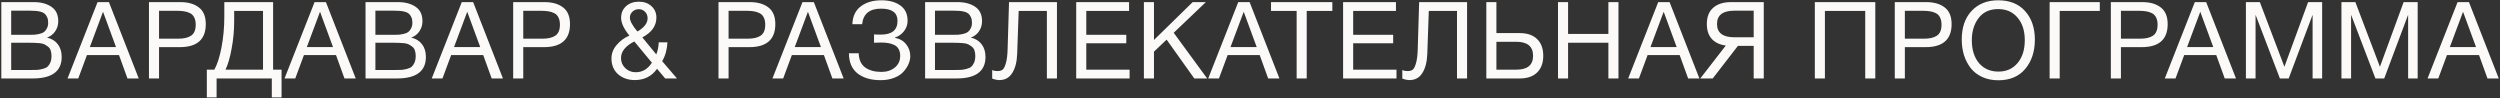 <?xml version="1.0" encoding="UTF-8"?> <svg xmlns="http://www.w3.org/2000/svg" width="1399" height="55" viewBox="0 0 1399 55" fill="none"><rect x="0" y="0" width="1399" height="55" fill="#333333" stroke="none"/><path d="M0.74 1.182H18.98C22.9 1.182 26.14 2.042 28.7 3.762C31.3 5.482 32.6 8.182 32.6 11.862C32.6 13.982 32.02 15.882 30.86 17.562C29.74 19.202 28.22 20.362 26.3 21.042C28.94 21.642 30.96 22.882 32.36 24.762C33.8 26.642 34.52 29.002 34.52 31.842C34.52 39.882 29.12 43.902 18.32 43.902H0.74V1.182ZM6.26 5.982V19.482H16.4C17.56 19.482 18.54 19.462 19.34 19.422C20.18 19.342 21.12 19.182 22.16 18.942C23.2 18.702 24.02 18.362 24.62 17.922C25.26 17.442 25.8 16.762 26.24 15.882C26.72 15.002 26.96 13.942 26.96 12.702C26.96 11.462 26.76 10.422 26.36 9.582C25.96 8.702 25.48 8.042 24.92 7.602C24.36 7.122 23.58 6.762 22.58 6.522C21.62 6.282 20.74 6.142 19.94 6.102C19.18 6.022 18.18 5.982 16.94 5.982H6.26ZM6.26 23.922V39.162H17.54C18.94 39.162 20.08 39.142 20.96 39.102C21.84 39.022 22.82 38.842 23.9 38.562C25.02 38.282 25.9 37.882 26.54 37.362C27.18 36.802 27.72 36.022 28.16 35.022C28.6 33.982 28.82 32.742 28.82 31.302C28.82 30.102 28.66 29.062 28.34 28.182C28.06 27.302 27.56 26.602 26.84 26.082C26.16 25.562 25.5 25.142 24.86 24.822C24.26 24.502 23.38 24.282 22.22 24.162C21.06 24.042 20.16 23.982 19.52 23.982C18.88 23.942 17.9 23.922 16.58 23.922H6.26ZM60.954 1.182L77.634 43.902H71.334L66.594 30.822H48.654L43.794 43.902H37.794L54.594 1.182H60.954ZM64.914 26.322L57.654 6.582L50.274 26.322H64.914ZM83.361 1.182H100.94C105.3 1.182 108.76 2.182 111.32 4.182C113.88 6.142 115.16 9.242 115.16 13.482C115.16 22.082 110.3 26.382 100.58 26.382H89.001V43.902H83.361V1.182ZM89.001 6.042V21.642H99.861C102.9 21.642 105.26 21.082 106.94 19.962C108.66 18.802 109.52 16.762 109.52 13.842C109.52 12.202 109.24 10.842 108.68 9.762C108.16 8.682 107.38 7.882 106.34 7.362C105.3 6.842 104.22 6.502 103.1 6.342C101.98 6.142 100.64 6.042 99.081 6.042H89.001ZM157.565 54.522H152.105V43.902H121.205V54.522H115.745V38.982H119.945C121.585 36.062 122.925 31.882 123.965 26.442C125.005 20.962 125.525 15.302 125.525 9.462V1.182H152.825V38.982H157.565V54.522ZM147.185 38.982V6.102H131.045V11.922C131.045 17.082 130.565 22.202 129.605 27.282C128.685 32.322 127.545 36.222 126.185 38.982H147.185ZM182.386 1.182L199.066 43.902H192.766L188.026 30.822H170.086L165.226 43.902H159.226L176.026 1.182H182.386ZM186.346 26.322L179.086 6.582L171.706 26.322H186.346ZM204.553 1.182H222.793C226.713 1.182 229.953 2.042 232.513 3.762C235.113 5.482 236.413 8.182 236.413 11.862C236.413 13.982 235.833 15.882 234.673 17.562C233.553 19.202 232.033 20.362 230.112 21.042C232.753 21.642 234.773 22.882 236.173 24.762C237.613 26.642 238.333 29.002 238.333 31.842C238.333 39.882 232.933 43.902 222.133 43.902H204.553V1.182ZM210.073 5.982V19.482H220.213C221.373 19.482 222.353 19.462 223.153 19.422C223.993 19.342 224.933 19.182 225.973 18.942C227.013 18.702 227.833 18.362 228.433 17.922C229.073 17.442 229.613 16.762 230.053 15.882C230.533 15.002 230.773 13.942 230.773 12.702C230.773 11.462 230.573 10.422 230.173 9.582C229.773 8.702 229.293 8.042 228.733 7.602C228.173 7.122 227.393 6.762 226.393 6.522C225.433 6.282 224.553 6.142 223.753 6.102C222.993 6.022 221.993 5.982 220.753 5.982H210.073ZM210.073 23.922V39.162H221.353C222.753 39.162 223.893 39.142 224.773 39.102C225.653 39.022 226.633 38.842 227.713 38.562C228.833 38.282 229.713 37.882 230.353 37.362C230.993 36.802 231.533 36.022 231.973 35.022C232.413 33.982 232.633 32.742 232.633 31.302C232.633 30.102 232.473 29.062 232.153 28.182C231.873 27.302 231.373 26.602 230.652 26.082C229.973 25.562 229.313 25.142 228.673 24.822C228.073 24.502 227.193 24.282 226.033 24.162C224.873 24.042 223.973 23.982 223.333 23.982C222.693 23.942 221.713 23.922 220.393 23.922H210.073ZM264.767 1.182L281.447 43.902H275.147L270.407 30.822H252.467L247.607 43.902H241.607L258.407 1.182H264.767ZM268.727 26.322L261.467 6.582L254.087 26.322H268.727ZM287.173 1.182H304.753C309.113 1.182 312.573 2.182 315.133 4.182C317.693 6.142 318.973 9.242 318.973 13.482C318.973 22.082 314.113 26.382 304.393 26.382H292.813V43.902H287.173V1.182ZM292.813 6.042V21.642H303.673C306.713 21.642 309.073 21.082 310.753 19.962C312.473 18.802 313.333 16.762 313.333 13.842C313.333 12.202 313.053 10.842 312.493 9.762C311.973 8.682 311.193 7.882 310.153 7.362C309.113 6.842 308.033 6.502 306.913 6.342C305.793 6.142 304.453 6.042 302.893 6.042H292.813ZM373.498 23.682C373.298 27.722 372.318 31.242 370.558 34.242L378.838 43.902H372.238L367.678 38.502C364.718 42.702 360.558 44.802 355.198 44.802C351.518 44.802 348.418 43.722 345.898 41.562C343.418 39.362 342.178 36.422 342.178 32.742C342.178 29.942 343.138 27.422 345.058 25.182C346.978 22.902 349.358 21.142 352.198 19.902C349.118 16.142 347.578 12.842 347.578 10.002C347.578 7.322 348.498 5.142 350.338 3.462C352.218 1.782 354.618 0.942 357.538 0.942C360.418 0.942 362.758 1.782 364.558 3.462C366.398 5.102 367.318 7.222 367.318 9.822C367.318 14.462 364.698 18.162 359.458 20.922L367.258 30.462C368.058 28.502 368.518 26.242 368.638 23.682H373.498ZM356.758 17.622C360.518 15.382 362.398 12.922 362.398 10.242C362.398 8.762 361.918 7.542 360.958 6.582C360.038 5.622 358.878 5.142 357.478 5.142C356.078 5.142 354.898 5.602 353.938 6.522C352.978 7.402 352.498 8.502 352.498 9.822C352.498 10.102 352.518 10.402 352.558 10.722C352.638 11.042 352.738 11.362 352.858 11.682C352.978 12.002 353.098 12.302 353.218 12.582C353.338 12.822 353.518 13.142 353.758 13.542C353.998 13.902 354.178 14.182 354.298 14.382C354.418 14.582 354.618 14.902 354.898 15.342C355.218 15.742 355.418 16.002 355.498 16.122C355.618 16.242 355.838 16.522 356.158 16.962C356.518 17.362 356.718 17.582 356.758 17.622ZM354.958 23.202C349.998 25.722 347.518 28.822 347.518 32.502C347.518 34.702 348.318 36.582 349.918 38.142C351.518 39.662 353.458 40.422 355.738 40.422C359.498 40.422 362.518 38.642 364.798 35.082L354.958 23.202ZM402.071 1.182H419.651C424.011 1.182 427.471 2.182 430.031 4.182C432.591 6.142 433.871 9.242 433.871 13.482C433.871 22.082 429.011 26.382 419.291 26.382H407.711V43.902H402.071V1.182ZM407.711 6.042V21.642H418.571C421.611 21.642 423.971 21.082 425.651 19.962C427.371 18.802 428.231 16.762 428.231 13.842C428.231 12.202 427.951 10.842 427.391 9.762C426.871 8.682 426.091 7.882 425.051 7.362C424.011 6.842 422.931 6.502 421.811 6.342C420.691 6.142 419.351 6.042 417.791 6.042H407.711ZM455.424 1.182L472.104 43.902H465.804L461.064 30.822H443.124L438.264 43.902H432.264L449.064 1.182H455.424ZM459.384 26.322L452.124 6.582L444.744 26.322H459.384ZM509.39 31.422C509.39 32.822 509.07 34.282 508.43 35.802C507.79 37.282 506.85 38.722 505.61 40.122C504.37 41.522 502.63 42.662 500.39 43.542C498.15 44.422 495.61 44.862 492.77 44.862C487.41 44.862 483.11 43.602 479.87 41.082C476.67 38.522 475.07 34.762 475.07 29.802H480.53C480.65 33.442 481.87 36.102 484.19 37.782C486.51 39.422 489.53 40.242 493.25 40.242C496.25 40.242 498.75 39.422 500.75 37.782C502.75 36.142 503.75 33.982 503.75 31.302C503.75 29.822 503.47 28.562 502.91 27.522C502.35 26.482 501.53 25.702 500.45 25.182C499.37 24.662 498.23 24.302 497.03 24.102C495.87 23.902 494.51 23.802 492.95 23.802C491.59 23.802 490.31 23.842 489.11 23.922V19.242C489.75 19.322 491.03 19.362 492.95 19.362C499.15 19.362 502.25 16.802 502.25 11.682C502.25 7.122 499.19 4.842 493.07 4.842C486.59 4.842 483.05 7.742 482.45 13.542H476.99C477.15 9.142 478.71 5.822 481.67 3.582C484.63 1.302 488.49 0.162 493.25 0.162C497.61 0.162 501.13 1.122 503.81 3.042C506.53 4.962 507.89 7.842 507.89 11.682C507.89 13.842 507.19 15.802 505.79 17.562C504.39 19.282 502.73 20.422 500.81 20.982V21.162C503.53 21.682 505.63 22.902 507.11 24.822C508.63 26.742 509.39 28.942 509.39 31.422ZM517.696 1.182H535.936C539.856 1.182 543.096 2.042 545.656 3.762C548.256 5.482 549.556 8.182 549.556 11.862C549.556 13.982 548.976 15.882 547.816 17.562C546.696 19.202 545.176 20.362 543.256 21.042C545.896 21.642 547.916 22.882 549.316 24.762C550.756 26.642 551.476 29.002 551.476 31.842C551.476 39.882 546.076 43.902 535.276 43.902H517.696V1.182ZM523.216 5.982V19.482H533.356C534.516 19.482 535.496 19.462 536.296 19.422C537.136 19.342 538.076 19.182 539.116 18.942C540.156 18.702 540.976 18.362 541.576 17.922C542.216 17.442 542.756 16.762 543.196 15.882C543.676 15.002 543.916 13.942 543.916 12.702C543.916 11.462 543.716 10.422 543.316 9.582C542.916 8.702 542.436 8.042 541.876 7.602C541.316 7.122 540.536 6.762 539.536 6.522C538.576 6.282 537.696 6.142 536.896 6.102C536.136 6.022 535.136 5.982 533.896 5.982H523.216ZM523.216 23.922V39.162H534.496C535.896 39.162 537.036 39.142 537.916 39.102C538.796 39.022 539.776 38.842 540.856 38.562C541.976 38.282 542.856 37.882 543.496 37.362C544.136 36.802 544.676 36.022 545.116 35.022C545.556 33.982 545.776 32.742 545.776 31.302C545.776 30.102 545.616 29.062 545.296 28.182C545.016 27.302 544.516 26.602 543.796 26.082C543.116 25.562 542.456 25.142 541.816 24.822C541.216 24.502 540.336 24.282 539.176 24.162C538.016 24.042 537.116 23.982 536.476 23.982C535.836 23.942 534.856 23.922 533.536 23.922H523.216ZM591.47 1.182V43.902H585.83V6.102H570.05L569.21 30.162C569.05 34.642 568.13 38.202 566.45 40.842C564.81 43.482 562.43 44.802 559.31 44.802C558.03 44.802 556.67 44.522 555.23 43.962V39.162C555.87 39.562 556.89 39.762 558.29 39.762C559.45 39.762 560.37 39.502 561.05 38.982C561.77 38.422 562.39 37.182 562.91 35.262C563.47 33.342 563.79 30.662 563.87 27.222L564.65 1.182H591.47ZM631.825 1.182V6.102H607.885V19.482H630.265V24.222H607.885V38.982H632.125V43.902H602.245V1.182H631.825ZM674.804 1.182L656.804 18.342L675.524 43.902H668.324L652.844 22.182L645.764 28.902V43.902H640.124V1.182H645.764V22.362L667.424 1.182H674.804ZM699.284 1.182L715.964 43.902H709.664L704.924 30.822H686.984L682.124 43.902H676.124L692.924 1.182H699.284ZM703.244 26.322L695.984 6.582L688.604 26.322H703.244ZM745.582 1.182V6.102H731.242V43.902H725.602V6.102H711.262V1.182H745.582ZM781.175 1.182V6.102H757.235V19.482H779.615V24.222H757.235V38.982H781.475V43.902H751.595V1.182H781.175ZM820.975 1.182V43.902H815.335V6.102H799.555L798.715 30.162C798.555 34.642 797.635 38.202 795.955 40.842C794.315 43.482 791.935 44.802 788.815 44.802C787.535 44.802 786.175 44.522 784.735 43.962V39.162C785.375 39.562 786.395 39.762 787.795 39.762C788.955 39.762 789.875 39.502 790.555 38.982C791.275 38.422 791.895 37.182 792.415 35.262C792.975 33.342 793.295 30.662 793.375 27.222L794.155 1.182H820.975ZM863.609 31.242C863.609 35.242 862.449 38.362 860.129 40.602C857.849 42.802 854.629 43.902 850.469 43.902H831.749V1.182H837.389V18.522H850.469C854.669 18.522 857.909 19.642 860.189 21.882C862.469 24.082 863.609 27.202 863.609 31.242ZM857.909 31.242C857.909 26.002 854.789 23.382 848.549 23.382H837.389V38.982H848.549C854.789 38.982 857.909 36.402 857.909 31.242ZM905.696 1.182V43.902H900.056V23.922H877.496V43.902H871.856V1.182H877.496V19.002H900.056V1.182H905.696ZM934.296 1.182L950.976 43.902H944.676L939.936 30.822H921.996L917.136 43.902H911.136L927.936 1.182H934.296ZM938.256 26.322L930.996 6.582L923.616 26.322H938.256ZM972.543 25.662L958.443 43.902H951.483L965.763 25.482C962.363 25.042 959.743 23.802 957.903 21.762C956.063 19.722 955.143 16.942 955.143 13.422C955.143 9.462 956.323 6.442 958.683 4.362C961.083 2.242 964.403 1.182 968.643 1.182H987.003V43.902H981.363V25.662H972.543ZM981.363 20.862V5.982H970.563C964.083 5.982 960.843 8.462 960.843 13.422C960.843 18.382 964.083 20.862 970.563 20.862H981.363ZM1049.42 1.182V43.902H1043.78V6.102H1021.22V43.902H1015.58V1.182H1049.42ZM1060.32 1.182H1077.9C1082.26 1.182 1085.72 2.182 1088.28 4.182C1090.84 6.142 1092.12 9.242 1092.12 13.482C1092.12 22.082 1087.26 26.382 1077.54 26.382H1065.96V43.902H1060.32V1.182ZM1065.96 6.042V21.642H1076.82C1079.86 21.642 1082.22 21.082 1083.9 19.962C1085.62 18.802 1086.48 16.762 1086.48 13.842C1086.48 12.202 1086.2 10.842 1085.64 9.762C1085.12 8.682 1084.34 7.882 1083.3 7.362C1082.26 6.842 1081.18 6.502 1080.06 6.342C1078.94 6.142 1077.6 6.042 1076.04 6.042H1065.96ZM1118.19 0.162C1124.67 0.162 1129.71 2.202 1133.31 6.282C1136.91 10.322 1138.71 15.622 1138.71 22.182C1138.71 28.782 1136.93 34.222 1133.37 38.502C1129.81 42.782 1124.77 44.922 1118.25 44.922C1114.93 44.922 1111.95 44.322 1109.31 43.122C1106.67 41.922 1104.51 40.262 1102.83 38.142C1101.19 36.022 1099.93 33.602 1099.05 30.882C1098.21 28.162 1097.79 25.222 1097.79 22.062C1097.79 15.382 1099.63 10.062 1103.31 6.102C1107.03 2.142 1111.99 0.162 1118.19 0.162ZM1118.19 5.082C1113.43 5.082 1109.77 6.762 1107.21 10.122C1104.69 13.442 1103.43 17.562 1103.43 22.482C1103.43 27.842 1104.77 32.122 1107.45 35.322C1110.17 38.482 1113.79 40.062 1118.31 40.062C1122.79 40.062 1126.37 38.462 1129.05 35.262C1131.73 32.062 1133.07 27.802 1133.07 22.482C1133.07 17.202 1131.71 12.982 1128.99 9.822C1126.31 6.662 1122.71 5.082 1118.19 5.082ZM1152.61 43.902H1146.97V1.182H1175.05V6.102H1152.61V43.902ZM1181.23 1.182H1198.81C1203.17 1.182 1206.63 2.182 1209.19 4.182C1211.75 6.142 1213.03 9.242 1213.03 13.482C1213.03 22.082 1208.17 26.382 1198.45 26.382H1186.87V43.902H1181.23V1.182ZM1186.87 6.042V21.642H1197.73C1200.77 21.642 1203.13 21.082 1204.81 19.962C1206.53 18.802 1207.39 16.762 1207.39 13.842C1207.39 12.202 1207.11 10.842 1206.55 9.762C1206.03 8.682 1205.25 7.882 1204.21 7.362C1203.17 6.842 1202.09 6.502 1200.97 6.342C1199.85 6.142 1198.51 6.042 1196.95 6.042H1186.87ZM1234.58 1.182L1251.26 43.902H1244.96L1240.22 30.822H1222.28L1217.42 43.902H1211.42L1228.22 1.182H1234.58ZM1238.54 26.322L1231.28 6.582L1223.9 26.322H1238.54ZM1256.81 1.182H1264.61L1278.35 37.362L1291.61 1.182H1299.47V43.902H1294.13V8.262L1280.75 43.902H1275.83L1262.21 8.262V43.902H1256.81V1.182ZM1310.27 1.182H1318.07L1331.81 37.362L1345.07 1.182H1352.93V43.902H1347.59V8.262L1334.21 43.902H1329.29L1315.67 8.262V43.902H1310.27V1.182ZM1381.62 1.182L1398.3 43.902H1392L1387.26 30.822H1369.32L1364.46 43.902H1358.46L1375.26 1.182H1381.62ZM1385.58 26.322L1378.32 6.582L1370.94 26.322H1385.58Z" fill="#FBFAF9"></path></svg> 